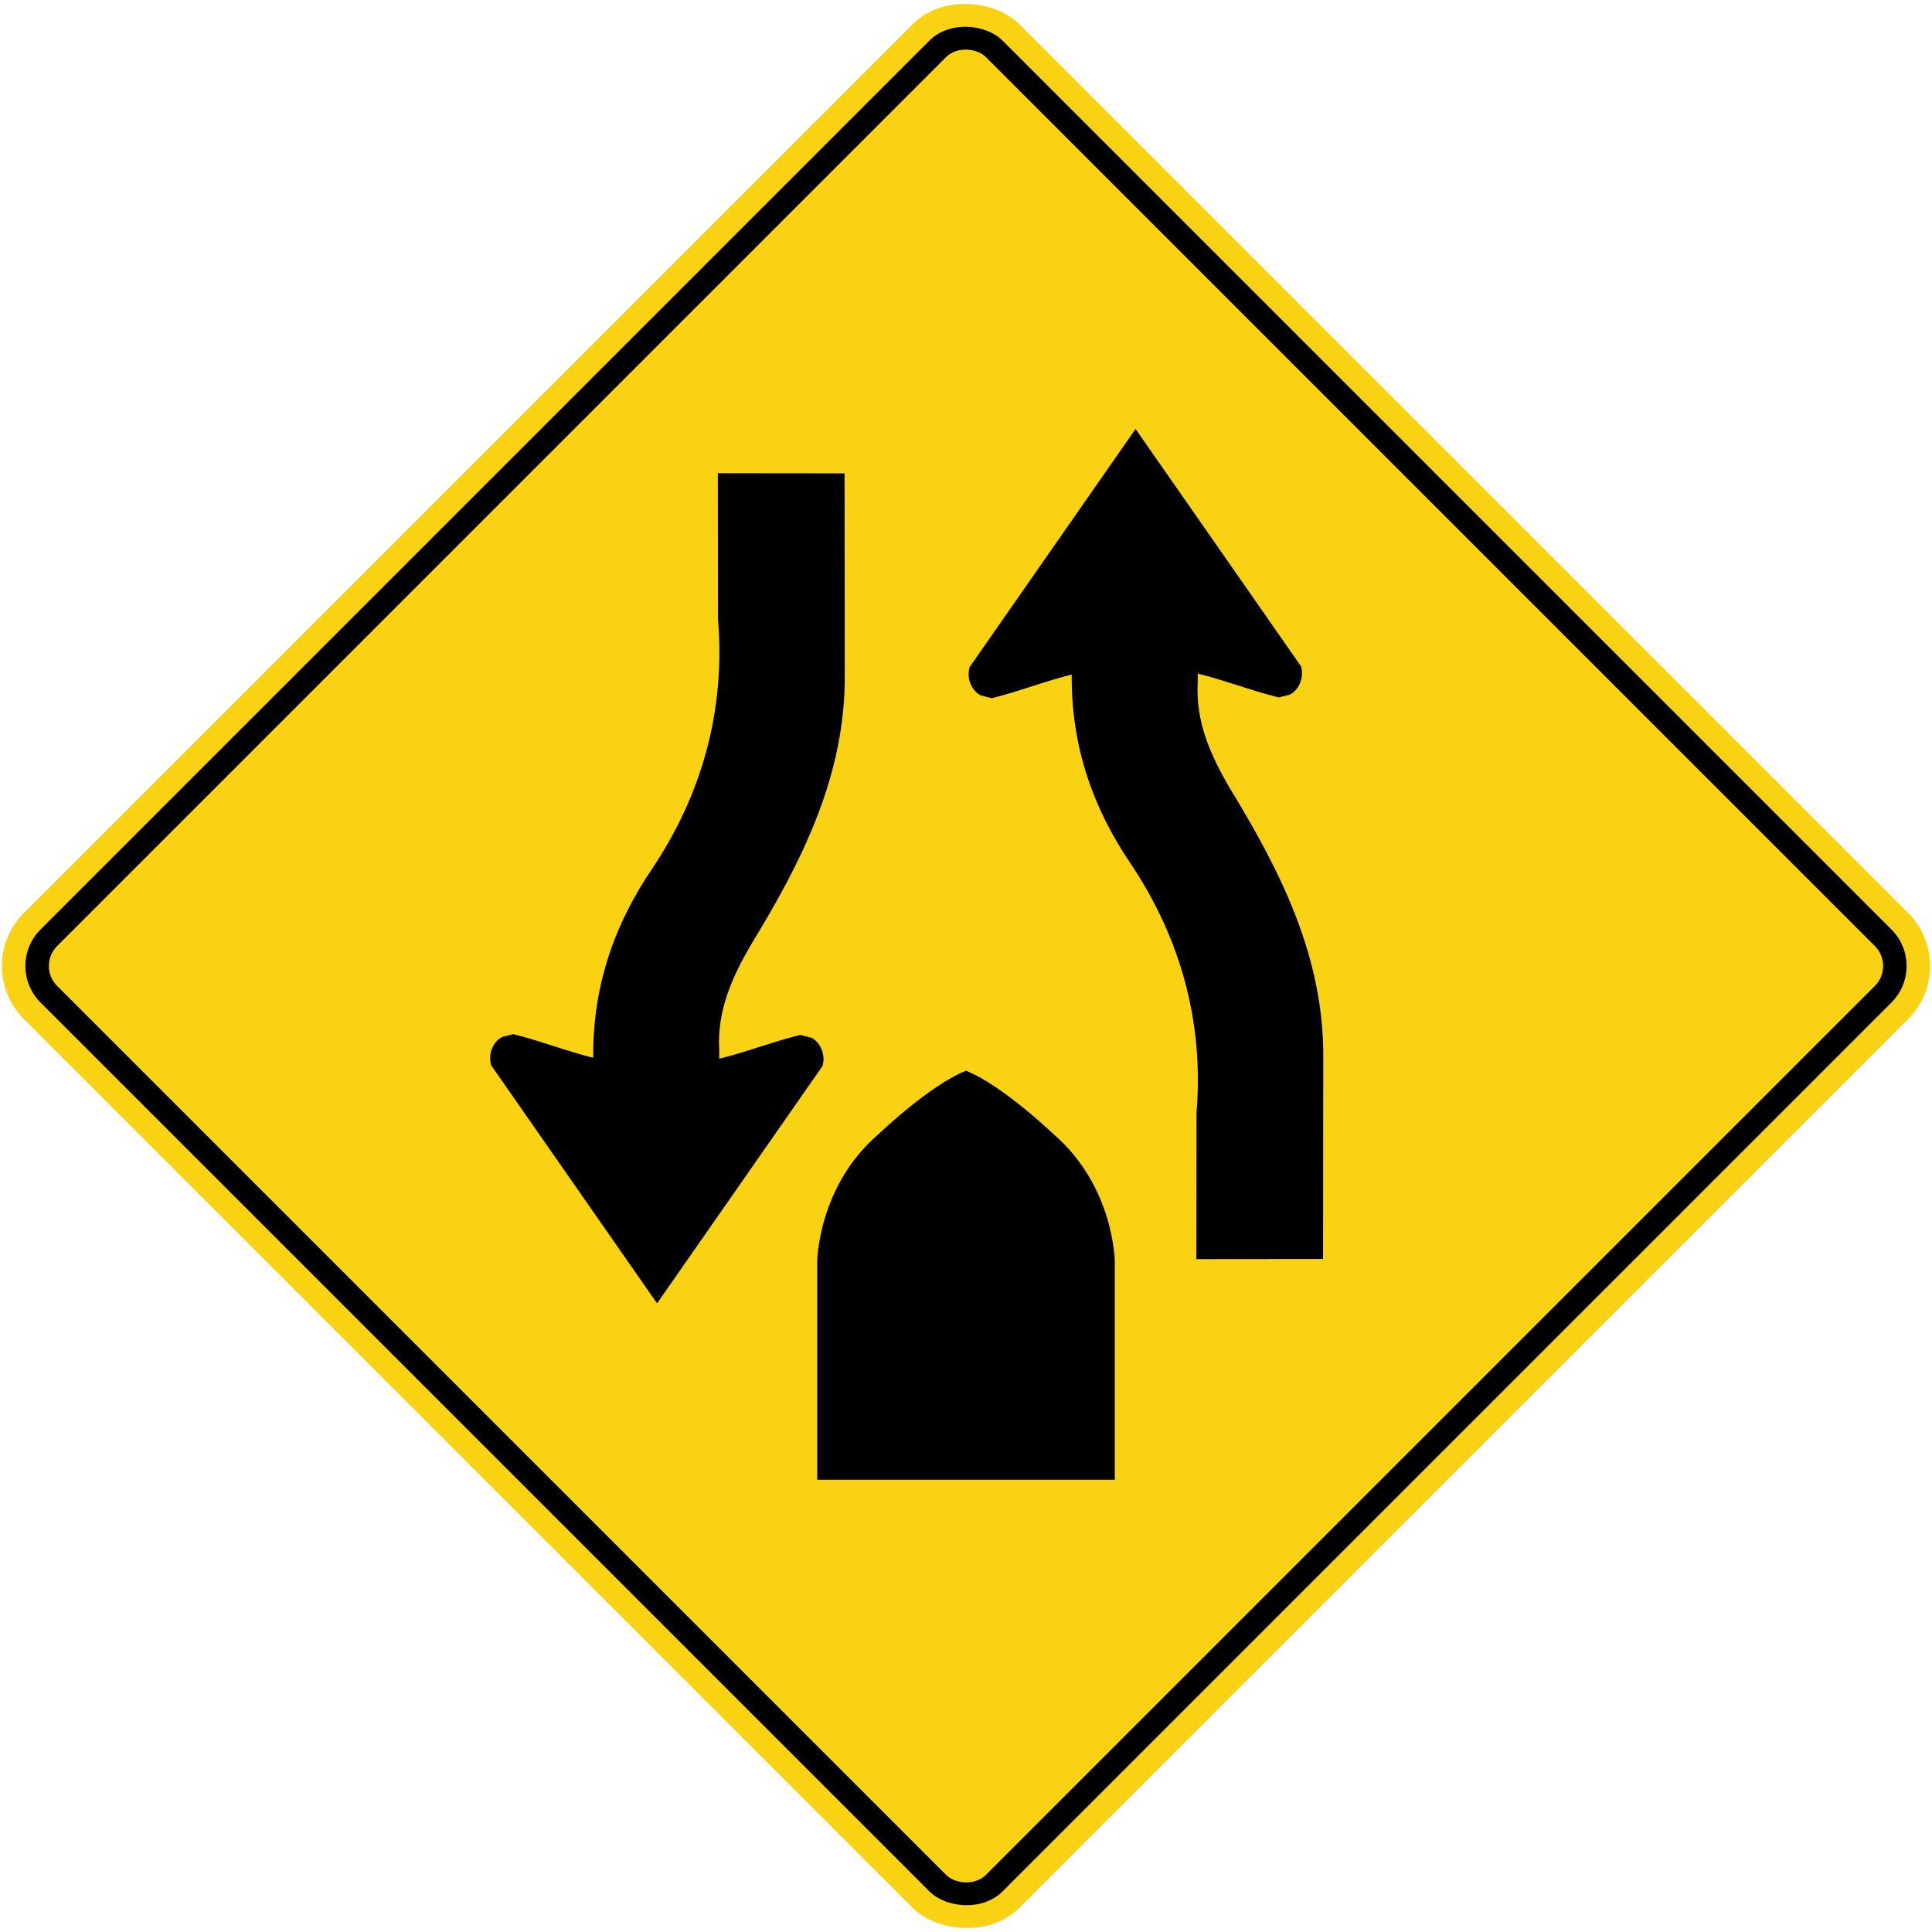 <?xml version="1.0" encoding="UTF-8" standalone="no"?>
<!-- Created with Inkscape (http://www.inkscape.org/) -->

<svg
   xmlns:dc="http://purl.org/dc/elements/1.1/"
   xmlns:cc="http://creativecommons.org/ns#"
   xmlns:rdf="http://www.w3.org/1999/02/22-rdf-syntax-ns#"
   xmlns:svg="http://www.w3.org/2000/svg"
   xmlns="http://www.w3.org/2000/svg"
   xmlns:sodipodi="http://sodipodi.sourceforge.net/DTD/sodipodi-0.dtd"
   xmlns:inkscape="http://www.inkscape.org/namespaces/inkscape"
   width="1029.596mm"
   height="1029.596mm"
   viewBox="0 0 1029.596 1029.596"
   version="1.1"
   id="svg8"
   inkscape:version="0.92.4 (5da689c313, 2019-01-14)"
   sodipodi:docname="77.svg">
  <defs
     id="defs2" />
  <sodipodi:namedview
     id="base"
     pagecolor="#ffffff"
     bordercolor="#666666"
     borderopacity="1.0"
     inkscape:pageopacity="0.0"
     inkscape:pageshadow="2"
     inkscape:zoom="0.10855249"
     inkscape:cx="4303.2699"
     inkscape:cy="1487.2049"
     inkscape:document-units="mm"
     inkscape:current-layer="layer1"
     showgrid="false"
     inkscape:window-width="1920"
     inkscape:window-height="1057"
     inkscape:window-x="-8"
     inkscape:window-y="-8"
     inkscape:window-maximized="1"
     showborder="true"
     inkscape:snap-global="false" />
  <g
     inkscape:label="Layer 1"
     inkscape:groupmode="layer"
     id="layer1"
     transform="translate(0,732.596)">
    <rect
       style="opacity:1;fill:#fad214;fill-opacity:1;fill-rule:nonzero;stroke:none;stroke-width:11.58;stroke-linecap:round;stroke-linejoin:round;stroke-miterlimit:4;stroke-dasharray:none;stroke-opacity:1"
       id="rect1383"
       width="750"
       height="750"
       x="143.024"
       y="-164.99"
       rx="40"
       ry="40"
       transform="rotate(-45)" />
    <rect
       ry="27.5"
       rx="27.5"
       y="-152.49"
       x="155.524"
       height="725"
       width="725"
       id="rect1396"
       style="opacity:1;fill:#000000;fill-opacity:1;fill-rule:nonzero;stroke:none;stroke-width:11.194;stroke-linecap:round;stroke-linejoin:round;stroke-miterlimit:4;stroke-dasharray:none;stroke-opacity:1"
       transform="rotate(-45)" />
    <rect
       ry="15"
       rx="15"
       y="-139.99"
       x="168.024"
       height="700"
       width="700"
       id="rect1398"
       style="opacity:1;fill:#fad214;fill-opacity:1;fill-rule:nonzero;stroke:none;stroke-width:10.808;stroke-linecap:round;stroke-linejoin:round;stroke-miterlimit:4;stroke-dasharray:none;stroke-opacity:1"
       transform="rotate(-45)" />
    <path
       inkscape:connector-curvature="0"
       id="path381"
       style="fill:#000000;fill-opacity:1;fill-rule:nonzero;stroke:none;stroke-width:3.07"
       d="m 705.085,-61.672 0.105,-106.881 c 0.514,-54.076 -23.061,-100.273 -49.889,-144.157 -9.94,-17.085 -18.298,-35.108 -17.003,-56.479 v -4.44 c 15.147,3.774 28.013,8.934 43.161,12.709 l 5.822,-1.465 c 4.423,-2.091 7.966,-8.512 6.035,-15.147 l -88.157,-126.468 -88.416,126.897 c -1.94,6.628 1.591,13.053 6.009,15.131 l 5.82,1.452 c 15.15,-3.799 27.417,-8.793 42.571,-12.599 v 1.914 c -6e-4,37.669 11.877,70.354 31.884,99.567 25.436,38.34 38.714,82.694 34.611,132.268 l -0.087,77.769 z" />
    <path
       style="fill:#000000;fill-opacity:1;fill-rule:nonzero;stroke:none;stroke-width:3.065"
       d="m 514.798,-162.001 c 19.531,7.784 46.694,33.871 46.694,33.871 32.232,27.721 32.606,67.729 32.606,67.729 V 56 H 435.498 V -60.401 c 0,0 0.374,-40.008 32.606,-67.729 0,0 27.163,-26.087 46.694,-33.871 z"
       id="path409"
       inkscape:connector-curvature="0"
       sodipodi:nodetypes="cccccccc" />
    <path
       d="m 450.085,-480.329 0.105,106.881 c 0.514,54.076 -23.061,100.273 -49.889,144.157 -9.94,17.085 -18.298,35.108 -17.003,56.479 v 4.44 c 15.147,-3.774 28.013,-8.934 43.161,-12.709 l 5.822,1.465 c 4.423,2.091 7.966,8.512 6.035,15.147 l -88.157,126.468 -88.416,-126.897 c -1.94,-6.628 1.591,-13.053 6.009,-15.131 l 5.82,-1.452 c 15.15,3.799 27.417,8.793 42.571,12.599 v -1.914 c -6e-4,-37.669 11.877,-70.354 31.884,-99.567 25.436,-38.34 38.714,-82.694 34.611,-132.268 l -0.087,-77.769 z"
       style="fill:#000000;fill-opacity:1;fill-rule:nonzero;stroke:none;stroke-width:3.07"
       id="path426"
       inkscape:connector-curvature="0" />
  </g>
</svg>
